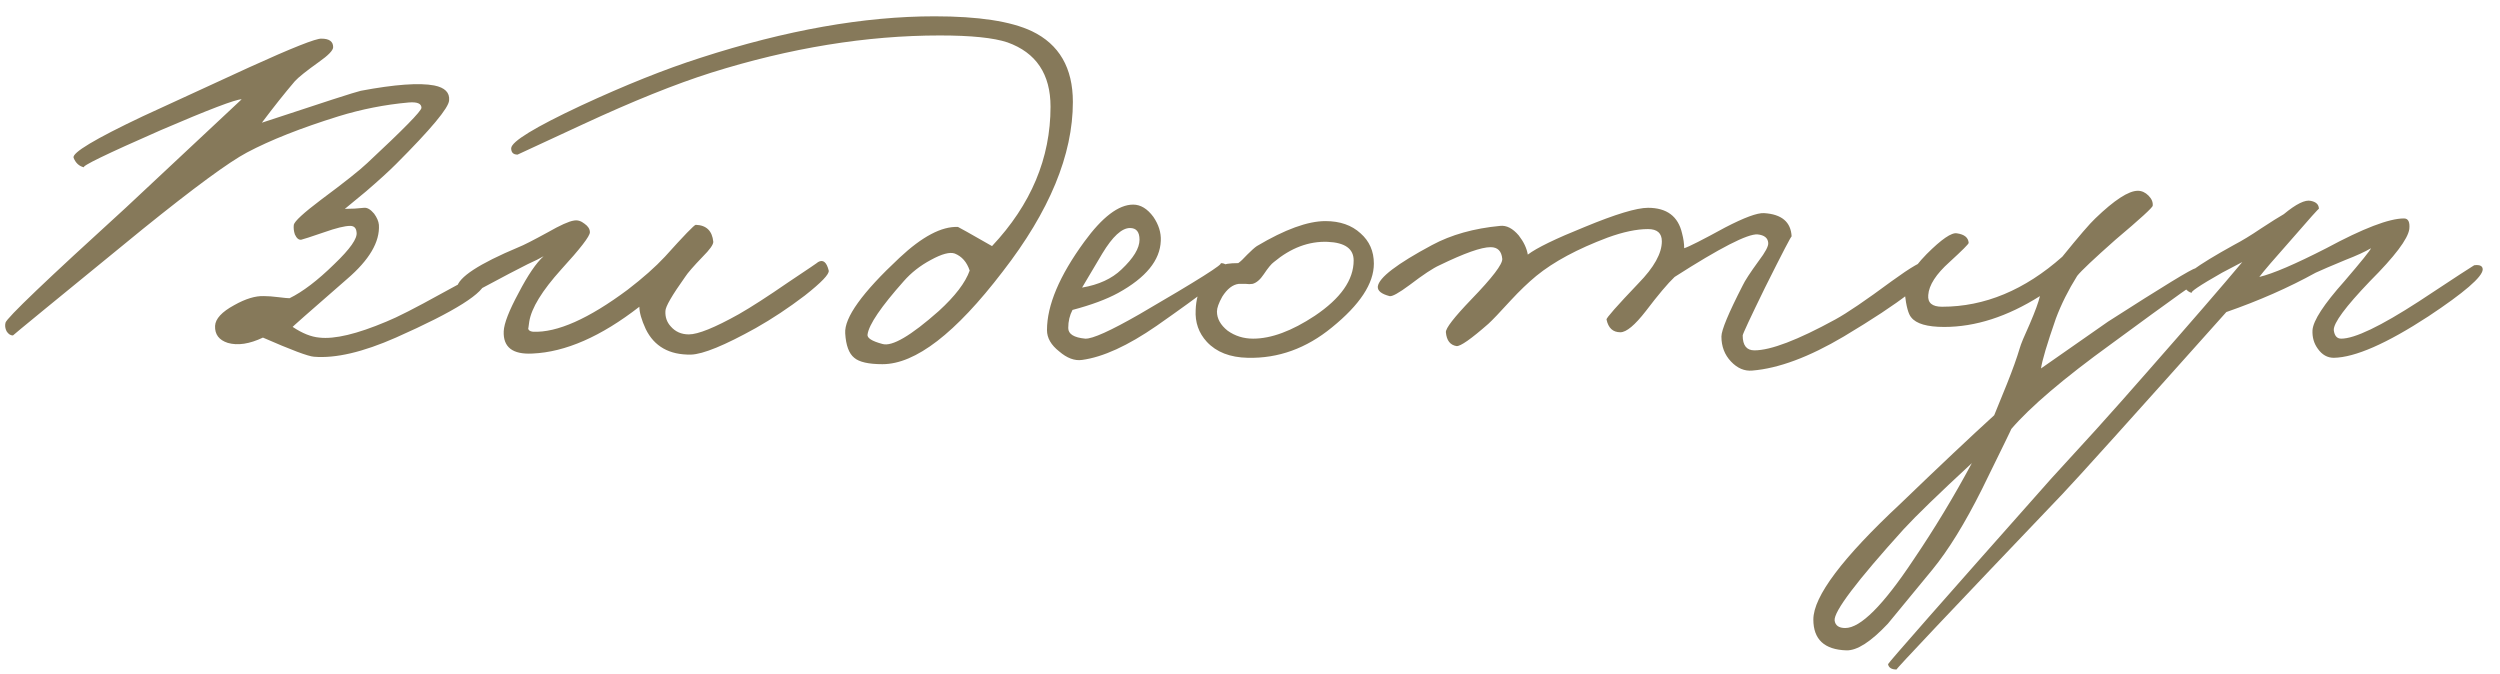 <?xml version="1.0" encoding="UTF-8"?> <svg xmlns="http://www.w3.org/2000/svg" width="141" height="38" viewBox="0 0 141 38" fill="none"><path d="M27.37 15.86C27.35 16.5 25.67 17.56 22.33 19.04C20.47 19.86 18.93 20.22 17.71 20.12C17.39 20.1 16.43 19.74 14.83 19.04C14.07 19.4 13.41 19.5 12.85 19.34C12.35 19.18 12.11 18.86 12.13 18.38C12.15 17.98 12.51 17.59 13.21 17.21C13.85 16.85 14.41 16.68 14.89 16.7C15.11 16.7 15.38 16.72 15.7 16.76C16.02 16.8 16.23 16.82 16.33 16.82C17.07 16.46 17.91 15.82 18.85 14.9C19.75 14.04 20.17 13.44 20.11 13.1C20.09 12.86 19.97 12.74 19.75 12.74C19.45 12.74 18.96 12.86 18.28 13.1C17.52 13.36 17.09 13.5 16.99 13.52C16.85 13.54 16.73 13.44 16.63 13.22C16.57 13.04 16.55 12.86 16.57 12.68C16.61 12.48 17.12 12.01 18.1 11.27C19.42 10.29 20.29 9.6 20.71 9.2C22.75 7.3 23.77 6.26 23.77 6.08C23.77 5.84 23.53 5.74 23.05 5.78C21.71 5.9 20.39 6.16 19.09 6.56C16.97 7.22 15.25 7.9 13.93 8.6C12.91 9.14 10.95 10.58 8.05 12.92C3.15 16.92 0.71 18.92 0.73 18.92C0.59 18.92 0.47 18.84 0.37 18.68C0.29 18.52 0.27 18.36 0.31 18.2C0.37 17.94 2.63 15.78 7.09 11.72L13.63 5.6C13.29 5.6 11.77 6.18 9.07 7.34C5.97 8.7 4.53 9.4 4.75 9.44C4.47 9.38 4.27 9.2 4.15 8.9C4.05 8.62 5.35 7.84 8.05 6.56L14.05 3.8C16.47 2.7 17.83 2.16 18.13 2.18C18.57 2.18 18.79 2.34 18.79 2.66C18.79 2.84 18.52 3.12 17.98 3.5C17.28 4 16.83 4.36 16.63 4.58C16.05 5.26 15.43 6.04 14.77 6.92C18.21 5.78 20.07 5.18 20.35 5.12C22.27 4.76 23.65 4.66 24.49 4.82C25.09 4.94 25.37 5.22 25.33 5.66C25.31 6.08 24.31 7.28 22.33 9.26C21.93 9.66 21.37 10.17 20.65 10.79L19.45 11.78C19.83 11.78 20.19 11.76 20.53 11.72C20.71 11.7 20.9 11.81 21.1 12.05C21.26 12.27 21.35 12.48 21.37 12.68C21.43 13.64 20.83 14.66 19.57 15.74C17.41 17.62 16.39 18.52 16.51 18.44C17.05 18.8 17.55 19 18.01 19.04C18.87 19.14 20.13 18.84 21.79 18.14C22.39 17.9 23.43 17.37 24.91 16.55C26.25 15.81 26.95 15.44 27.01 15.44C27.25 15.42 27.37 15.56 27.37 15.86ZM46.74 15.26C46.78 15.46 46.33 15.93 45.39 16.67C44.47 17.37 43.55 17.98 42.63 18.5C40.87 19.48 39.65 19.98 38.97 20C37.75 20.02 36.9 19.54 36.42 18.56C36.18 18.04 36.06 17.62 36.06 17.3C33.9 18.98 31.89 19.86 30.03 19.94C28.91 20 28.37 19.58 28.41 18.68C28.43 18.24 28.71 17.52 29.25 16.52C29.77 15.52 30.24 14.83 30.66 14.45C30.46 14.57 30.16 14.72 29.76 14.9L28.71 15.44C27.05 16.32 26.23 16.76 26.25 16.76C25.89 16.72 25.73 16.54 25.77 16.22C25.85 15.64 27.01 14.88 29.25 13.94C29.51 13.84 30.06 13.56 30.9 13.1C31.6 12.7 32.09 12.48 32.37 12.44C32.57 12.4 32.77 12.46 32.97 12.62C33.17 12.76 33.27 12.92 33.27 13.1C33.27 13.32 32.73 14.02 31.65 15.2C30.57 16.4 29.97 17.38 29.85 18.14C29.81 18.46 29.79 18.58 29.79 18.5C29.79 18.62 29.88 18.69 30.06 18.71C31.42 18.77 33.2 17.98 35.4 16.34C36.26 15.68 36.96 15.06 37.5 14.48C38.58 13.28 39.16 12.68 39.24 12.68C39.84 12.7 40.17 13.02 40.23 13.64C40.23 13.8 40.03 14.08 39.63 14.48C39.11 15.02 38.78 15.4 38.64 15.62C37.9 16.66 37.53 17.3 37.53 17.54C37.51 17.88 37.61 18.17 37.83 18.41C38.09 18.71 38.43 18.86 38.85 18.86C39.37 18.86 40.31 18.48 41.67 17.72C42.37 17.32 43.3 16.72 44.46 15.92C45.6 15.16 46.16 14.78 46.14 14.78C46.42 14.62 46.62 14.78 46.74 15.26ZM60.51 5.75C60.51 8.73 59.19 11.92 56.55 15.32C53.89 18.8 51.63 20.54 49.77 20.54C48.99 20.54 48.46 20.42 48.18 20.18C47.88 19.94 47.71 19.48 47.67 18.8C47.61 17.92 48.63 16.5 50.73 14.54C52.01 13.34 53.11 12.76 54.03 12.8C54.05 12.8 54.69 13.16 55.95 13.88C58.15 11.54 59.25 8.92 59.25 6.02C59.25 4.18 58.44 2.97 56.82 2.39C56.04 2.13 54.77 2 53.01 2C48.87 2 44.57 2.7 40.11 4.1C38.09 4.74 35.68 5.71 32.88 7.01L29.19 8.72C28.95 8.72 28.83 8.6 28.83 8.36C28.85 7.98 30.16 7.18 32.76 5.96C35.26 4.8 37.51 3.9 39.51 3.26C44.33 1.7 48.73 0.92 52.71 0.92C55.19 0.92 57.02 1.2 58.2 1.76C59.74 2.5 60.51 3.83 60.51 5.75ZM54.69 15.26C54.53 14.78 54.25 14.46 53.85 14.3C53.57 14.2 53.12 14.32 52.5 14.66C51.9 14.98 51.39 15.38 50.97 15.86C49.69 17.3 49.01 18.3 48.93 18.86C48.89 19.06 49.17 19.24 49.77 19.4C50.31 19.56 51.37 18.94 52.95 17.54C53.87 16.7 54.45 15.94 54.69 15.26ZM69.249 15.26C69.23 15.48 67.889 16.52 65.23 18.38C63.609 19.5 62.209 20.14 61.029 20.3C60.609 20.36 60.179 20.2 59.739 19.82C59.279 19.46 59.05 19.06 59.05 18.62C59.05 17.22 59.749 15.56 61.15 13.64C62.169 12.24 63.09 11.54 63.91 11.54C64.329 11.54 64.71 11.77 65.049 12.23C65.35 12.67 65.49 13.12 65.469 13.58C65.43 14.68 64.629 15.66 63.069 16.52C62.41 16.88 61.55 17.2 60.489 17.48C60.33 17.78 60.249 18.12 60.249 18.5C60.249 18.84 60.569 19.04 61.209 19.1C61.609 19.12 62.63 18.66 64.269 17.72C67.57 15.8 69.09 14.84 68.829 14.84C69.129 14.84 69.269 14.98 69.249 15.26ZM64.269 13.52C64.269 13.08 64.09 12.86 63.73 12.86C63.27 12.86 62.749 13.34 62.169 14.3L61.029 16.22C61.969 16.06 62.709 15.72 63.249 15.2C63.929 14.56 64.269 14 64.269 13.52ZM77.486 14.87C77.486 15.99 76.696 17.19 75.116 18.47C73.676 19.65 72.096 20.22 70.376 20.18C69.376 20.16 68.606 19.86 68.066 19.28C67.606 18.78 67.396 18.18 67.436 17.48C67.476 16.36 67.956 15.53 68.876 14.99C69.036 14.89 69.356 14.84 69.836 14.84C69.956 14.76 70.126 14.6 70.346 14.36C70.586 14.12 70.766 13.96 70.886 13.88C72.466 12.94 73.756 12.47 74.756 12.47C75.576 12.47 76.236 12.7 76.736 13.16C77.236 13.6 77.486 14.17 77.486 14.87ZM76.346 14.69C76.346 14.03 75.856 13.68 74.876 13.64C73.816 13.6 72.806 13.98 71.846 14.78C71.706 14.88 71.516 15.11 71.276 15.47C71.076 15.77 70.866 15.95 70.646 16.01C70.526 16.03 70.396 16.03 70.256 16.01H69.866C69.526 16.05 69.216 16.29 68.936 16.73C68.736 17.09 68.636 17.37 68.636 17.57C68.636 17.97 68.836 18.33 69.236 18.65C69.656 18.95 70.136 19.1 70.676 19.1C71.696 19.1 72.856 18.67 74.156 17.81C75.616 16.83 76.346 15.79 76.346 14.69ZM108.908 15.14C108.868 15.76 107.228 17.04 103.988 18.98C102.028 20.14 100.308 20.78 98.828 20.9C98.388 20.94 97.988 20.77 97.628 20.39C97.268 20.01 97.088 19.54 97.088 18.98C97.088 18.62 97.488 17.66 98.288 16.1C98.408 15.84 98.708 15.38 99.188 14.72C99.568 14.22 99.748 13.88 99.728 13.7C99.708 13.42 99.508 13.26 99.128 13.22C98.568 13.18 97.008 13.98 94.448 15.62C94.068 15.98 93.528 16.62 92.828 17.54C92.208 18.34 91.728 18.74 91.388 18.74C90.968 18.74 90.708 18.5 90.608 18.02C90.588 17.94 91.188 17.26 92.408 15.98C93.288 15.08 93.728 14.29 93.728 13.61C93.728 13.15 93.468 12.92 92.948 12.92C92.308 12.92 91.548 13.08 90.668 13.4C88.968 14.04 87.628 14.76 86.648 15.56C86.188 15.94 85.708 16.4 85.208 16.94C84.588 17.62 84.168 18.06 83.948 18.26C82.968 19.12 82.368 19.54 82.148 19.52C81.788 19.46 81.588 19.2 81.548 18.74C81.528 18.52 82.008 17.9 82.988 16.88C84.168 15.66 84.748 14.9 84.728 14.6C84.688 14.16 84.468 13.94 84.068 13.94C83.548 13.94 82.588 14.28 81.188 14.96C80.828 15.12 80.268 15.49 79.508 16.07C78.888 16.53 78.508 16.74 78.368 16.7C77.908 16.58 77.688 16.4 77.708 16.16C77.768 15.66 78.788 14.88 80.768 13.82C81.848 13.24 83.128 12.88 84.608 12.74C84.968 12.7 85.318 12.88 85.658 13.28C85.938 13.64 86.108 14 86.168 14.36C86.668 13.98 87.738 13.46 89.378 12.8C91.118 12.08 92.308 11.72 92.948 11.72C94.008 11.72 94.648 12.2 94.868 13.16C94.948 13.46 94.988 13.74 94.988 14C95.248 13.92 96.018 13.53 97.298 12.83C98.378 12.27 99.108 12 99.488 12.02C100.488 12.08 101.008 12.52 101.048 13.34C101.048 13.26 100.548 14.22 99.548 16.22C98.708 17.94 98.288 18.84 98.288 18.92C98.288 19.48 98.508 19.76 98.948 19.76C99.868 19.76 101.388 19.18 103.508 18.02C104.168 17.66 105.228 16.94 106.688 15.86C107.788 15.06 108.448 14.68 108.668 14.72C108.828 14.76 108.908 14.9 108.908 15.14ZM124.293 15.68C124.293 15.6 122.553 16.84 119.073 19.4C116.393 21.34 114.513 22.94 113.433 24.2C113.513 24.06 112.963 25.19 111.783 27.59C110.823 29.51 109.893 31.02 108.993 32.12L106.473 35.18C105.513 36.2 104.733 36.7 104.133 36.68C102.893 36.64 102.273 36.06 102.273 34.94C102.273 33.64 103.913 31.46 107.193 28.4C109.373 26.3 111.133 24.64 112.473 23.42L113.193 21.65C113.513 20.85 113.753 20.18 113.913 19.64C113.973 19.42 114.163 18.96 114.483 18.26C114.783 17.56 114.973 17.04 115.053 16.7C113.213 17.86 111.413 18.44 109.653 18.44C108.693 18.44 108.073 18.26 107.793 17.9C107.633 17.72 107.513 17.28 107.433 16.58C107.373 15.98 107.783 15.23 108.663 14.33C109.503 13.49 110.073 13.1 110.373 13.16C110.793 13.22 111.013 13.4 111.033 13.7C111.033 13.76 110.673 14.12 109.953 14.78C109.193 15.46 108.793 16.08 108.753 16.64C108.713 17.08 108.973 17.3 109.533 17.3C111.933 17.3 114.193 16.36 116.313 14.48C117.253 13.32 117.873 12.6 118.173 12.32C119.253 11.28 120.053 10.76 120.573 10.76C120.793 10.76 120.993 10.85 121.173 11.03C121.353 11.21 121.433 11.4 121.413 11.6C121.413 11.7 120.713 12.34 119.313 13.52C118.093 14.6 117.373 15.28 117.153 15.56C116.653 16.36 116.253 17.16 115.953 17.96C115.453 19.4 115.173 20.34 115.113 20.78L118.893 18.14C122.013 16.14 123.653 15.14 123.813 15.14C123.933 15.12 124.043 15.19 124.143 15.35C124.243 15.47 124.293 15.58 124.293 15.68ZM111.213 26.12C109.353 27.84 108.073 29.08 107.373 29.84C104.713 32.78 103.413 34.5 103.473 35C103.513 35.28 103.713 35.42 104.073 35.42C104.933 35.42 106.213 34.14 107.913 31.58C109.093 29.84 110.193 28.02 111.213 26.12ZM140.025 15.2C140.005 15.62 138.985 16.5 136.965 17.84C134.605 19.38 132.825 20.16 131.625 20.18C131.265 20.18 130.965 20.01 130.725 19.67C130.505 19.37 130.405 19.02 130.425 18.62C130.465 18.08 131.065 17.16 132.225 15.86C133.185 14.74 133.685 14.12 133.725 14C133.385 14.2 132.905 14.42 132.285 14.66C131.465 15 130.905 15.24 130.605 15.38C129.085 16.22 127.405 16.96 125.565 17.6C120.225 23.58 117.145 27 116.325 27.86C110.025 34.46 106.905 37.76 106.965 37.76C106.685 37.76 106.525 37.66 106.485 37.46C106.485 37.4 109.545 33.92 115.665 27.02L118.215 24.23C119.135 23.21 120.085 22.14 121.065 21.02C123.545 18.2 125.345 16.12 126.465 14.78L125.325 15.38C124.025 16.12 123.465 16.5 123.645 16.52C123.445 16.5 123.245 16.32 123.045 15.98C122.905 15.7 123.885 14.98 125.985 13.82C126.445 13.58 126.955 13.27 127.515 12.89C128.095 12.51 128.525 12.24 128.805 12.08C129.505 11.5 130.015 11.25 130.335 11.33C130.635 11.39 130.785 11.54 130.785 11.78C130.785 11.74 130.265 12.32 129.225 13.52C128.265 14.6 127.665 15.3 127.425 15.62C128.185 15.44 129.445 14.9 131.205 14C133.285 12.88 134.745 12.32 135.585 12.32C135.825 12.32 135.925 12.52 135.885 12.92C135.805 13.48 135.065 14.46 133.665 15.86C132.285 17.3 131.605 18.22 131.625 18.62C131.665 18.94 131.805 19.1 132.045 19.1C132.805 19.1 134.265 18.4 136.425 17C138.485 15.64 139.525 14.96 139.545 14.96C139.865 14.92 140.025 15 140.025 15.2Z" fill="#86795A"></path></svg> 